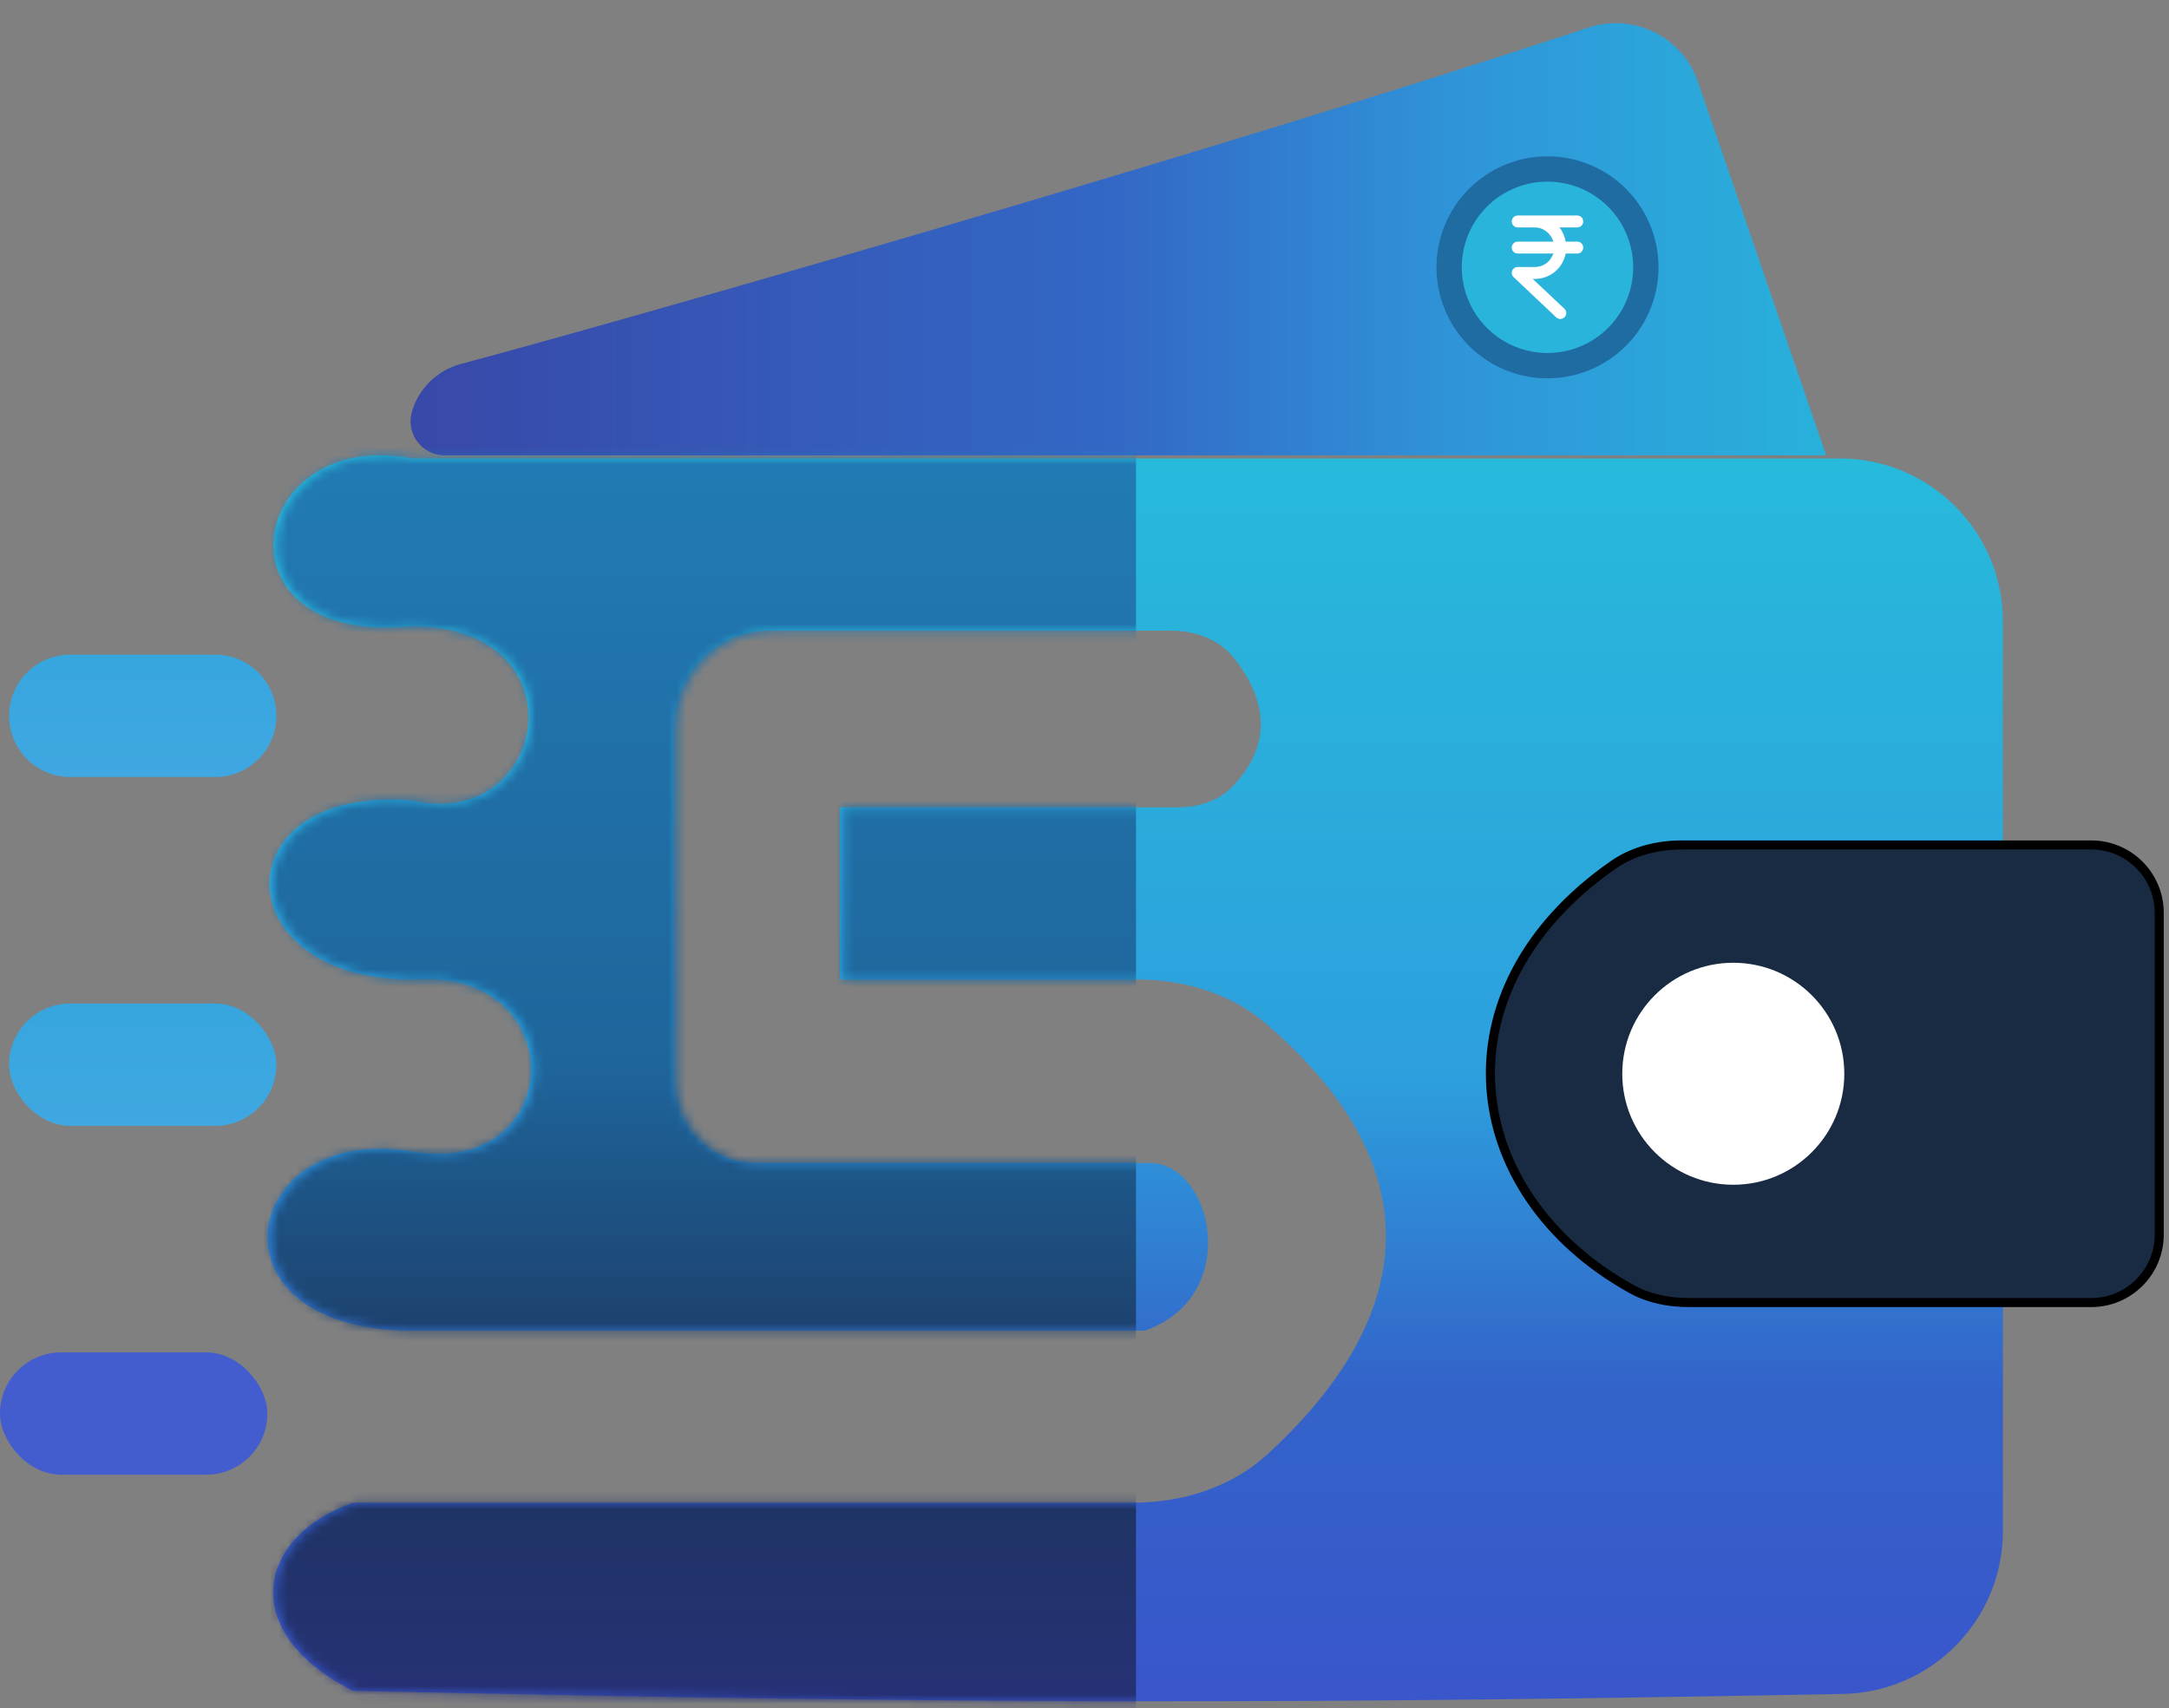<svg width="245" height="193" viewBox="0 0 245 193" fill="none" xmlns="http://www.w3.org/2000/svg">
<rect x="0" y="0" width="245" height="193" fill="#808080" stroke="none"/>
<path d="M46.532 70.731C23.65 73.039 27.764 48.214 46.532 51.793H207.811C217.988 51.793 226.237 60.043 226.237 70.22V172.963C226.237 182.992 218.21 191.183 208.183 191.372C149.546 192.478 110.068 192.584 39.848 191.014C26.599 184.263 29.17 173.514 39.848 169.773H127.871C133.483 169.773 139.058 168.076 143.19 164.279C159.267 149.501 162.705 132.594 143.01 115.655C138.971 112.181 133.659 110.655 128.332 110.655H94.865V91.209H132.979C135.275 91.209 137.592 90.551 139.183 88.896C143.06 84.86 143.82 80.016 139.4 74.363C137.719 72.213 134.995 71.247 132.265 71.247H86.847C80.91 71.247 76.098 76.06 76.098 81.996V122.171C76.098 127.26 80.223 131.384 85.311 131.384H129.829C137.028 131.384 140.37 146.488 129.315 150.327H46.532C22.623 150.327 26.993 126.782 46.532 130.109C64.083 133.098 64.785 109.124 46.532 110.655C25.193 110.655 24.936 88.65 46.532 90.442C61.956 94.029 66.07 70.731 46.532 70.731Z" fill="url(#paint0_linear_451_1867)"/>
<path d="M179.388 3.123C137.41 17.064 69.877 36.367 52.007 41.133C49.361 41.839 47.156 44.014 46.491 46.671C45.886 49.094 47.718 51.441 50.215 51.441H206.276L191.782 9.218C190.035 4.13 184.493 1.428 179.388 3.123Z" fill="url(#paint1_linear_451_1867)"/>
<circle cx="195.784" cy="121.818" r="12.54" fill="#D9D9D9"/>
<rect x="1.022" y="113.373" width="30.199" height="13.82" rx="6.91" fill="url(#paint2_linear_451_1867)"/>
<path d="M1.022 80.873C1.022 77.057 4.116 73.963 7.932 73.963H24.312C28.128 73.963 31.222 77.057 31.222 80.873V80.873C31.222 84.689 28.128 87.783 24.312 87.783H7.932C4.116 87.783 1.022 84.689 1.022 80.873V80.873Z" fill="url(#paint3_linear_451_1867)"/>
<rect y="152.787" width="30.199" height="13.82" rx="6.91" fill="#435DCE"/>
<mask id="mask0_451_1867" style="mask-type:alpha" maskUnits="userSpaceOnUse" x="30" y="51" width="197" height="142">
<path d="M46.921 70.768C24.039 73.076 28.152 48.251 46.921 51.83H208.199C218.376 51.83 226.626 60.08 226.626 70.257V173.001C226.626 183.029 218.599 191.22 208.572 191.409C149.935 192.515 110.457 192.622 40.237 191.051C26.988 184.3 29.558 173.551 40.237 169.81H128.26C133.872 169.81 139.447 168.114 143.579 164.316C159.656 149.538 163.094 132.631 143.398 115.692C139.36 112.218 134.047 110.692 128.721 110.692H95.254V91.246H133.368C135.664 91.246 137.981 90.588 139.572 88.933C143.449 84.897 144.209 80.053 139.789 74.4C138.107 72.25 135.383 71.284 132.654 71.284H87.235C81.299 71.284 76.486 76.097 76.486 82.033V122.208C76.486 127.297 80.611 131.422 85.7 131.422H130.218C137.416 131.422 140.759 146.525 129.704 150.364H46.921C23.012 150.364 27.382 126.819 46.921 130.146C64.472 133.135 65.174 109.161 46.921 110.692C25.582 110.692 25.325 88.687 46.921 90.479C62.345 94.066 66.459 70.768 46.921 70.768Z" fill="url(#paint4_linear_451_1867)"/>
</mask>
<g mask="url(#mask0_451_1867)">
<rect x="29.841" y="38.299" width="98.477" height="164.129" fill="url(#paint5_linear_451_1867)"/>
</g>
<path d="M236.219 95.459H189.991C187.235 95.459 184.496 96.132 182.233 97.706C162.038 111.752 164.872 134.843 184.284 145.625C186.249 146.716 188.5 147.156 190.748 147.156H236.218C240.459 147.156 243.896 143.719 243.896 139.478L243.896 103.137C243.896 98.896 240.46 95.459 236.219 95.459Z" fill="#192B43" stroke="black" stroke-width="1.024"/>
<circle cx="195.784" cy="121.308" r="12.54" fill="white"/>
<path d="M174.796 17.66C177.276 17.66 179.701 18.396 181.763 19.774C183.826 21.151 185.433 23.11 186.382 25.401C187.331 27.693 187.58 30.214 187.096 32.647C186.612 35.08 185.417 37.314 183.664 39.068C181.91 40.822 179.675 42.016 177.243 42.5C174.81 42.984 172.289 42.736 169.997 41.786C167.706 40.837 165.747 39.23 164.369 37.168C162.991 35.105 162.256 32.681 162.256 30.201C162.256 26.875 163.577 23.685 165.929 21.333C168.281 18.981 171.47 17.66 174.796 17.66Z" fill="#1F6CA2"/>
<path d="M174.798 20.516C176.713 20.515 178.585 21.083 180.178 22.148C181.77 23.212 183.012 24.724 183.745 26.493C184.478 28.263 184.669 30.21 184.296 32.089C183.922 33.967 183 35.693 181.645 37.047C180.291 38.401 178.566 39.324 176.687 39.697C174.809 40.071 172.862 39.879 171.092 39.146C169.323 38.413 167.81 37.172 166.746 35.579C165.682 33.987 165.114 32.114 165.114 30.199C165.114 27.631 166.134 25.168 167.95 23.352C169.766 21.536 172.229 20.516 174.798 20.516Z" fill="#28B4DB"/>
<path d="M178.16 27.295H176.854C176.744 26.705 176.496 26.115 176.146 25.693H178.16C178.339 25.693 178.51 25.622 178.637 25.495C178.763 25.369 178.834 25.197 178.834 25.018C178.834 24.84 178.763 24.668 178.637 24.541C178.51 24.415 178.339 24.344 178.16 24.344H171.435C171.256 24.344 171.084 24.415 170.957 24.541C170.831 24.668 170.76 24.84 170.76 25.018C170.76 25.197 170.831 25.369 170.957 25.495C171.084 25.622 171.256 25.693 171.435 25.693H173.359C174.343 25.693 175.178 26.368 175.464 27.295H171.435C171.256 27.295 171.084 27.366 170.957 27.493C170.831 27.619 170.76 27.791 170.76 27.97C170.76 28.149 170.831 28.32 170.957 28.447C171.084 28.573 171.256 28.645 171.435 28.645H175.465C175.359 28.897 175.176 29.271 174.923 29.524C174.717 29.729 174.473 29.89 174.205 30C173.936 30.11 173.649 30.165 173.359 30.162H171.435C171.3 30.16 171.169 30.198 171.057 30.272C170.945 30.346 170.858 30.452 170.808 30.576C170.758 30.701 170.746 30.837 170.776 30.968C170.805 31.099 170.873 31.218 170.971 31.309L175.781 35.852C175.912 35.974 176.085 36.039 176.264 36.034C176.443 36.029 176.612 35.952 176.735 35.822C176.796 35.759 176.843 35.684 176.875 35.602C176.906 35.52 176.921 35.433 176.919 35.346C176.916 35.258 176.896 35.172 176.86 35.092C176.824 35.012 176.772 34.94 176.708 34.88L173.131 31.512H173.359C173.826 31.514 174.289 31.424 174.721 31.247C175.154 31.07 175.546 30.808 175.877 30.478C176.377 29.977 176.717 29.339 176.855 28.645H178.16C178.339 28.645 178.51 28.573 178.637 28.447C178.763 28.32 178.834 28.149 178.834 27.97C178.834 27.791 178.763 27.619 178.637 27.493C178.51 27.366 178.339 27.295 178.16 27.295Z" fill="white"/>
<defs>
<linearGradient id="paint0_linear_451_1867" x1="128.218" y1="51.44" x2="128.218" y2="192.199" gradientUnits="userSpaceOnUse">
<stop stop-color="#27BADB"/>
<stop offset="0.5" stop-color="#2D9FDD"/>
<stop offset="0.75" stop-color="#3363C9"/>
<stop offset="1" stop-color="#3956CB"/>
</linearGradient>
<linearGradient id="paint1_linear_451_1867" x1="45.299" y1="25.721" x2="206.276" y2="25.721" gradientUnits="userSpaceOnUse">
<stop stop-color="#3848A8"/>
<stop offset="0.5" stop-color="#3368C6"/>
<stop offset="0.75" stop-color="#2F96D9"/>
<stop offset="1" stop-color="#28B1DB"/>
</linearGradient>
<linearGradient id="paint2_linear_451_1867" x1="16.122" y1="113.373" x2="16.122" y2="127.193" gradientUnits="userSpaceOnUse">
<stop stop-color="#37A6DE"/>
<stop offset="1" stop-color="#3FA7E1"/>
</linearGradient>
<linearGradient id="paint3_linear_451_1867" x1="16.122" y1="73.963" x2="16.122" y2="87.783" gradientUnits="userSpaceOnUse">
<stop stop-color="#37A6DE"/>
<stop offset="1" stop-color="#3FA7E1"/>
</linearGradient>
<linearGradient id="paint4_linear_451_1867" x1="128.607" y1="51.477" x2="128.607" y2="192.236" gradientUnits="userSpaceOnUse">
<stop stop-color="#27BADB"/>
<stop offset="0.5" stop-color="#2D9FDD"/>
<stop offset="0.75" stop-color="#3363C9"/>
<stop offset="1" stop-color="#3956CB"/>
</linearGradient>
<linearGradient id="paint5_linear_451_1867" x1="79.079" y1="38.299" x2="79.079" y2="202.427" gradientUnits="userSpaceOnUse">
<stop stop-color="#227FB8"/>
<stop offset="0.5" stop-color="#1E659B"/>
<stop offset="0.75" stop-color="#1C355E"/>
<stop offset="1" stop-color="#2A307E"/>
</linearGradient>
</defs>
</svg>

